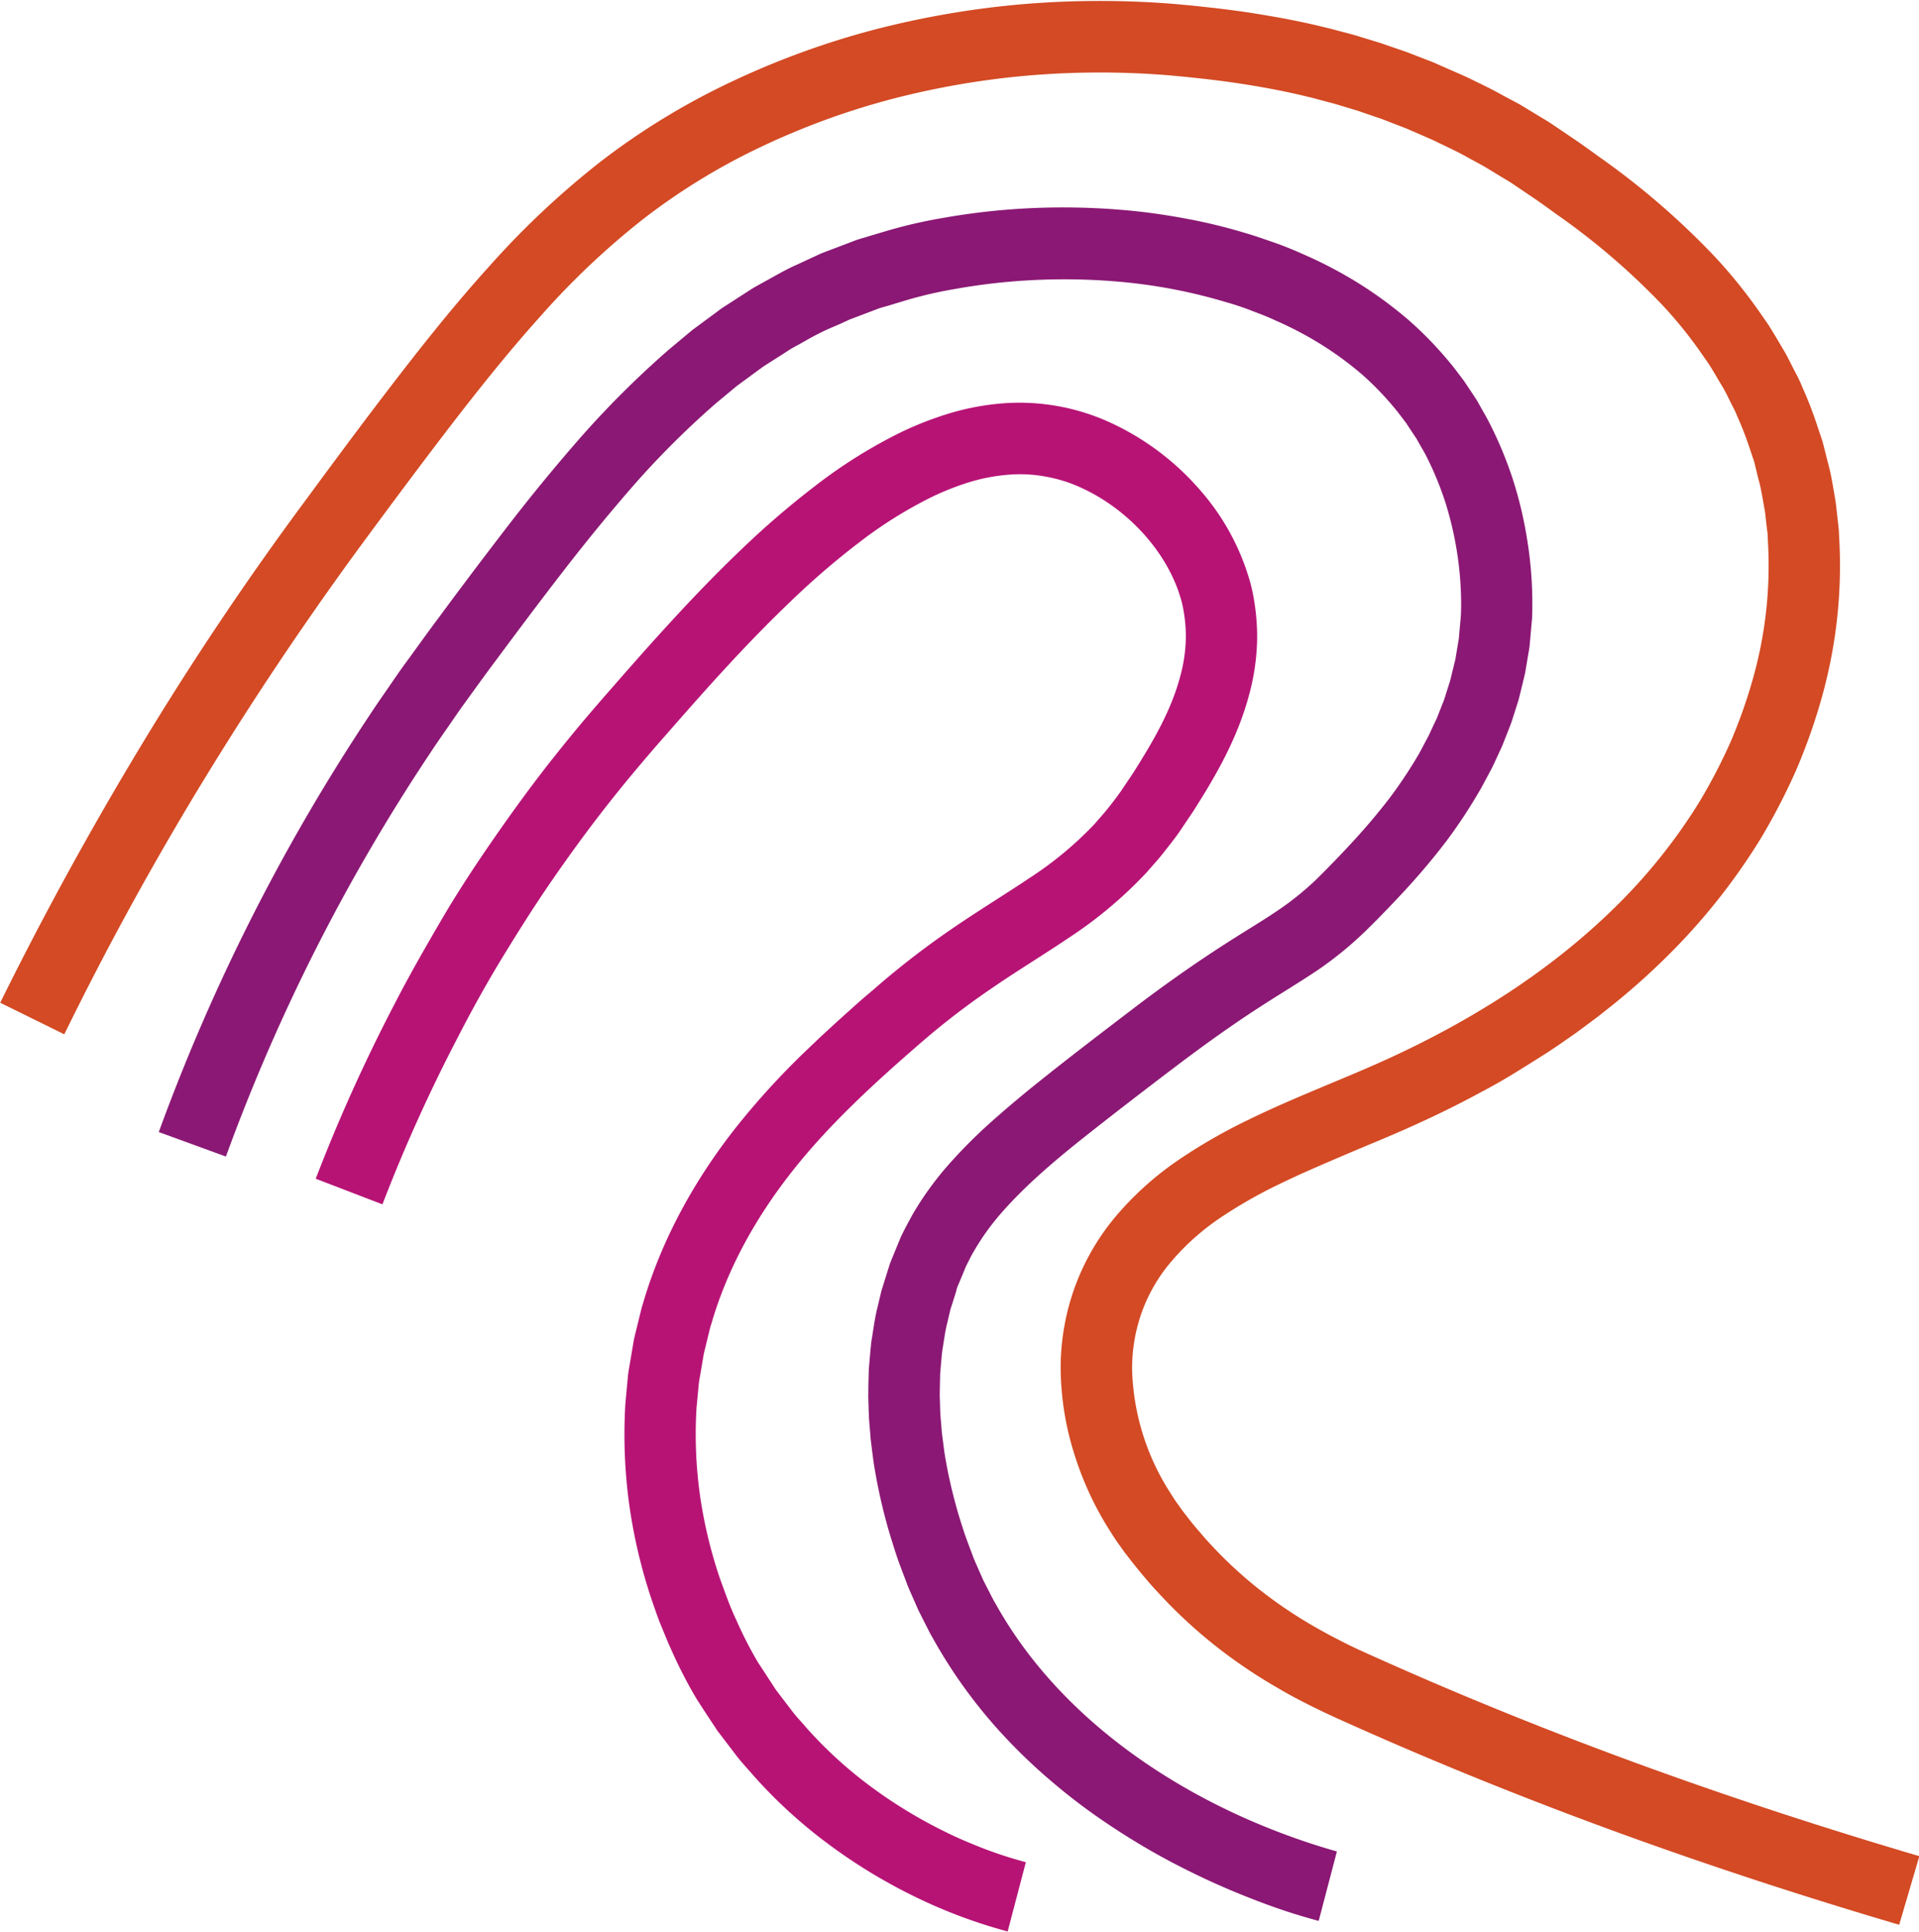 <?xml version="1.0" encoding="UTF-8" standalone="no"?><svg xmlns="http://www.w3.org/2000/svg" xmlns:xlink="http://www.w3.org/1999/xlink" data-name="Layer 1" fill="#000000" height="497" preserveAspectRatio="xMidYMid meet" version="1" viewBox="1.0 2.8 493.7 497.0" width="493.7" zoomAndPan="magnify"><path d="M9.3,264.84A836.64,836.64,0,0,1,86.74,137.3C128.5,80.68,151,51.86,193.84,31.77c45.85-21.5,89.78-20.77,113-18.39,18.44,1.9,56.73,6.31,94.89,33.45,19.33,13.75,52.26,37.18,61.33,80,7.23,34.12-3.78,70.61-24.59,98.33s-50.55,47.37-82.08,60.93c-26.79,11.53-58.44,22-69.63,49.38-8.25,20.19-1.89,44.23,11.17,61.58,15.74,20.91,34.46,32,50.79,39.41,31.65,14.33,79.48,33.86,143.48,52.69" fill="none"/><g id="change1_1"><path d="M489.6,498c-48.36-14.26-96-31.29-142.12-52-2.84-1.26-5.9-2.67-8.84-4.13s-5.89-3-8.77-4.71a132.31,132.31,0,0,1-16.64-11.29A127.69,127.69,0,0,1,298.46,412c-1.16-1.23-2.25-2.51-3.33-3.8s-2.15-2.6-3.18-3.92c-.52-.67-1-1.31-1.56-2l-1.52-2.14c-1.05-1.41-1.94-2.92-2.89-4.39a82.81,82.81,0,0,1-8.68-19.13,75.11,75.11,0,0,1-3.42-21.09,61.15,61.15,0,0,1,3.67-21.67A60.32,60.32,0,0,1,288.69,315a80.25,80.25,0,0,1,15.84-14,139.82,139.82,0,0,1,17.43-10c11.76-5.76,23.68-10.2,34.69-15.15,22-9.91,42.7-22.82,59.62-39.41a142.68,142.68,0,0,0,22-27.45,141.24,141.24,0,0,0,8.06-15.55A132.76,132.76,0,0,0,452.09,177a106.83,106.83,0,0,0,3.78-34.21l-.1-2.15c0-.71-.16-1.41-.23-2.12-.17-1.42-.3-2.84-.49-4.25-.53-2.79-.9-5.61-1.7-8.36l-1-4.15c-.43-1.36-.91-2.7-1.36-4.05a81.79,81.79,0,0,0-3.11-7.95c-.5-1.34-1.23-2.58-1.85-3.86s-1.26-2.56-2-3.8c-1.51-2.44-2.85-5-4.56-7.29a110.89,110.89,0,0,0-10.83-13.57A180.13,180.13,0,0,0,401.55,58c-2.46-1.78-5.07-3.68-7.49-5.27l-3.68-2.49c-1.22-.84-2.53-1.55-3.78-2.34l-3.81-2.31-3.9-2.12c-2.58-1.48-5.27-2.72-7.94-4-1.32-.68-2.69-1.24-4.05-1.84l-4.08-1.77-4.16-1.61-2.07-.8-2.11-.72-4.22-1.45L346,30c-1.42-.45-2.86-.82-4.3-1.2s-2.87-.8-4.33-1.12c-5.79-1.43-11.68-2.51-17.62-3.42-3-.46-6-.83-9-1.18l-4.57-.49-4.49-.42a219.3,219.3,0,0,0-36,.05,211.44,211.44,0,0,0-35.38,6.09,193.08,193.08,0,0,0-33.6,12.31,164,164,0,0,0-30.26,18.56,200.35,200.35,0,0,0-26.09,24.63c-8.12,9-15.83,18.63-23.38,28.45s-15,19.84-22.41,29.89q-22,29.9-41.36,61.66T17.54,268.9L1.05,260.78q16.8-34,36.48-66.54t42.28-63C87.26,121.12,94.75,111,102.45,101s15.66-20,24.29-29.54A219.11,219.11,0,0,1,155.2,44.63,182.51,182.51,0,0,1,188.83,24a211.28,211.28,0,0,1,36.8-13.49,230.48,230.48,0,0,1,38.54-6.64,237.8,237.8,0,0,1,39-.05l4.86.45,4.76.52c3.19.36,6.41.77,9.63,1.26,6.43,1,12.86,2.16,19.22,3.74,1.6.35,3.18.81,4.76,1.22s3.18.83,4.74,1.33l4.71,1.43,4.66,1.6,2.33.8,2.3.89,4.6,1.78,4.53,2c1.51.66,3,1.29,4.5,2,2.95,1.45,5.94,2.84,8.8,4.47L392,29.67l4.22,2.56c1.4.87,2.84,1.67,4.2,2.6l4.09,2.77c2.81,1.86,5.26,3.65,7.87,5.53A198.4,198.4,0,0,1,442.1,68.76a130.66,130.66,0,0,1,12.56,15.75c2,2.74,3.62,5.73,5.38,8.63.85,1.47,1.57,3,2.36,4.52s1.6,3,2.22,4.6a100.89,100.89,0,0,1,3.72,9.52c.54,1.62,1.1,3.23,1.61,4.85l1.26,5c.93,3.28,1.41,6.67,2,10,.23,1.69.39,3.39.59,5.08.09.85.21,1.69.27,2.54l.13,2.55a125.31,125.31,0,0,1-4.41,40.09,149.64,149.64,0,0,1-6.65,18.94,160.6,160.6,0,0,1-9.2,17.77,161.25,161.25,0,0,1-24.82,31,179.24,179.24,0,0,1-14.81,13c-1.27,1-2.56,2.05-3.89,3l-3.94,2.93c-2.69,1.86-5.35,3.77-8.1,5.51s-5.52,3.48-8.3,5.18-5.62,3.29-8.49,4.79c-5.71,3.11-11.54,5.93-17.44,8.59s-11.75,5-17.47,7.45-11.3,4.83-16.66,7.45a120.88,120.88,0,0,0-15.12,8.64A62.26,62.26,0,0,0,302.65,327a42.06,42.06,0,0,0-7.85,13.26,42.83,42.83,0,0,0-2.54,15.15,61.59,61.59,0,0,0,9.4,30.8c.75,1.15,1.44,2.35,2.27,3.45l1.19,1.68c.41.56.89,1.14,1.32,1.71.89,1.14,1.78,2.28,2.74,3.37s1.86,2.21,2.85,3.25a108.63,108.63,0,0,0,12.64,11.81,116,116,0,0,0,14.4,9.77c2.52,1.47,5.13,2.83,7.76,4.17s5.3,2.53,8.18,3.81c45.23,20.3,92.11,37.07,139.78,51.12Z" fill="#d34a24"/></g><path d="M50.49,297.2a496.64,496.64,0,0,1,67.78-126c37.09-50,65-87.63,115.54-100.8C277.56,59,341,65.28,370.15,106.15c17.17,24,16.05,51.39,15.83,55.66-1.81,34.7-24.61,58.14-36.94,70.81-15.83,16.27-20,13.4-52.76,38.47-31.22,23.9-46.83,35.85-55.15,53.78-15.36,33.08-3.27,68.08-.21,76.93,22.24,64.4,93.78,84.25,101.65,86.31" fill="none"/><g id="change2_1"><path d="M340.26,497c-5.24-1.39-10.14-3-15-4.84s-9.67-3.84-14.37-6.05-9.34-4.58-13.86-7.18-8.93-5.39-13.24-8.37-8.46-6.2-12.47-9.63A144.21,144.21,0,0,1,259.83,450,128.72,128.72,0,0,1,241,424.28c-.69-1.15-1.27-2.36-1.88-3.55l-1.81-3.58-1.62-3.68c-.54-1.22-1.1-2.44-1.54-3.7-.94-2.5-1.94-5-2.72-7.45s-1.61-5-2.3-7.57a142.51,142.51,0,0,1-3.35-15.56c-.19-1.32-.35-2.65-.52-4l-.25-2-.16-2c-.11-1.34-.24-2.67-.31-4l-.13-4c-.06-1.35,0-2.7,0-4.05l.11-4.06.35-4.07c.12-1.35.23-2.71.47-4.06.43-2.7.79-5.41,1.48-8.08l.95-4,1.25-4,.63-2,.31-1,.4-1,1.58-3.84.79-1.92c.28-.63.62-1.27.93-1.9l1-1.9c.33-.63.7-1.24,1-1.85a80.68,80.68,0,0,1,9.83-13.53,131.16,131.16,0,0,1,11.32-11.2c3.88-3.43,7.81-6.71,11.75-9.85,7.89-6.32,15.74-12.29,23.67-18.35s16.32-12,24.93-17.49c4.26-2.74,8.61-5.31,12.31-7.82A75.69,75.69,0,0,0,339.71,229l2.44-2.44,2.54-2.61q2.52-2.61,4.91-5.23,4.78-5.23,9-10.73a118.45,118.45,0,0,0,7.55-11.41l1.59-3,.8-1.49.7-1.52,1.42-3,1.22-3.11.61-1.55c.19-.52.34-1.05.51-1.58l1-3.16c.32-1.06.53-2.15.81-3.22l.39-1.6.2-.81.14-.81.54-3.26c.08-.54.21-1.08.26-1.63l.14-1.65.3-3.29c.1-1.09.11-2.15.13-3.25a88.22,88.22,0,0,0-4-26.4,82.14,82.14,0,0,0-5.05-12.25c-.5-1-1.08-1.91-1.61-2.87l-.81-1.43c-.29-.46-.61-.91-.91-1.37l-1.8-2.73-2-2.62a77.7,77.7,0,0,0-9-9.56,86.57,86.57,0,0,0-10.72-7.93,91.44,91.44,0,0,0-12-6.3c-2.07-1-4.21-1.75-6.34-2.58s-4.32-1.53-6.54-2.16a137.25,137.25,0,0,0-27.31-5.18,161.2,161.2,0,0,0-28,0q-7,.61-13.9,1.84a107.85,107.85,0,0,0-13.54,3.17l-3.31,1c-1.1.35-2.24.6-3.3,1l-6.45,2.45-.8.3-.79.37-1.56.72L214,87.48a68.35,68.35,0,0,0-6.12,3.19l-3,1.66c-1,.57-1.94,1.24-2.92,1.85L199,96.06l-1.46.94c-.48.32-.93.68-1.4,1l-5.62,4.13-5.4,4.49a225.91,225.91,0,0,0-20.19,20c-6.36,7.22-12.51,14.73-18.5,22.45s-11.89,15.6-17.79,23.55c-3,4-5.79,7.9-8.65,11.84-1.43,2-2.77,4-4.17,6s-2.78,4-4.09,6A488.6,488.6,0,0,0,59.12,300.35l-17.27-6.3A507.47,507.47,0,0,1,96.4,186.33c1.37-2.12,2.83-4.18,4.26-6.25s2.84-4.17,4.32-6.21c3-4.07,5.92-8.21,8.88-12.15,5.9-8,11.9-15.94,18-23.86s12.55-15.75,19.28-23.4a243.93,243.93,0,0,1,22-21.77l6-5L185.49,83c.54-.39,1-.79,1.6-1.16l1.67-1.07,3.33-2.15c1.12-.7,2.2-1.46,3.35-2.11l3.48-1.92c2.32-1.28,4.61-2.62,7.05-3.67l3.61-1.68,1.81-.83.9-.42.93-.36,7.44-2.82c1.23-.5,2.52-.8,3.78-1.21l3.8-1.13a124.8,124.8,0,0,1,15.36-3.6q7.74-1.37,15.55-2.05a180.65,180.65,0,0,1,31.29.05c5.21.44,10.41,1.2,15.58,2.16a140.52,140.52,0,0,1,15.38,3.73c2.54.73,5.05,1.63,7.56,2.5s5,1.91,7.43,3a110.12,110.12,0,0,1,14.29,7.52,105.6,105.6,0,0,1,13.13,9.73,96.15,96.15,0,0,1,11.34,12l2.5,3.3,2.3,3.45c.37.58.77,1.15,1.13,1.74l1,1.8c.67,1.2,1.39,2.38,2,3.61a100.11,100.11,0,0,1,6.28,15.18,103.79,103.79,0,0,1,3.66,15.86,102,102,0,0,1,1.2,16.25c0,1.37,0,2.8-.16,4.17l-.36,4.1-.19,2.06c-.07.68-.21,1.35-.32,2l-.68,4.07-.18,1-.24,1-.48,2c-.34,1.33-.62,2.67-1,4l-1.25,3.92c-.21.65-.4,1.31-.64,1.95l-.74,1.9-1.5,3.81-1.7,3.69-.86,1.84-.95,1.79-1.92,3.57A136.48,136.48,0,0,1,373.26,219c-3.2,4.21-6.58,8.24-10.07,12.07-1.75,1.91-3.51,3.77-5.26,5.6l-2.64,2.71-2.82,2.8a93.17,93.17,0,0,1-12.71,10.37c-4.49,3-8.69,5.5-12.76,8.12-8.12,5.15-15.93,10.75-23.69,16.63s-15.72,12-23.29,18-14.91,12.25-20.82,18.91a62.44,62.44,0,0,0-7.62,10.45c-.26.46-.53.91-.78,1.38l-.71,1.42c-.23.47-.48.93-.7,1.43l-.62,1.51-1.25,3-.32.76L247,335l-.49,1.57-1,3.13-.75,3.22c-.57,2.13-.84,4.33-1.2,6.52a33,33,0,0,0-.38,3.32l-.3,3.33-.08,3.36c0,1.13-.07,2.25,0,3.38l.1,3.39c.07,1.13.18,2.26.27,3.39l.13,1.7.22,1.69.44,3.4a123.76,123.76,0,0,0,2.91,13.46c.59,2.22,1.28,4.42,2,6.64s1.58,4.37,2.37,6.51c.38,1.08.86,2.11,1.32,3.15l1.37,3.12,1.54,3c.52,1,1,2.05,1.6,3,17.72,32,52.31,53.74,87.87,63.86Z" fill="#8b1874"/></g><path d="M90.83,309.38c22-57.24,50.86-96.3,71.49-120,29.52-33.89,71.64-82.26,111.83-72.51,17.71,4.3,35.06,19.9,39.83,38.81,5.19,20.57-6.06,38.89-13.79,51.06-19.53,30.79-38.33,30.8-70.47,59.24C210.5,283,181.45,308.7,173,349.21c-9.21,44.36,11.73,80.43,15.15,86.13,25,41.6,65.95,53.28,74.38,55.49" fill="none"/><g id="change3_1"><path d="M260.24,499.72A132.09,132.09,0,0,1,236,490.59a139.14,139.14,0,0,1-22-13.44,126.3,126.3,0,0,1-19.12-17.5c-1.41-1.64-2.9-3.22-4.24-4.92l-3.94-5.17-1-1.3c-.32-.43-.6-.9-.9-1.35L183,444.2l-1.77-2.73-.88-1.36-.85-1.43a122.92,122.92,0,0,1-5.88-11.62c-.92-1.95-1.68-4-2.51-5.95s-1.49-4-2.22-6.05a136.14,136.14,0,0,1-6-25.11,132.5,132.5,0,0,1-1-26l.6-6.5c.08-1.09.27-2.16.45-3.23l.55-3.23.54-3.22c.2-1.07.5-2.12.74-3.18l.78-3.17c.27-1.06.49-2.13.84-3.16,4.87-16.78,13.51-32.19,24.06-45.53a198.66,198.66,0,0,1,17-18.73l4.51-4.31,4.55-4.19,4.56-4.09,2.27-2,2.37-2A213.33,213.33,0,0,1,245.55,242c6.86-4.73,13.89-9,20.24-13.26a91.72,91.72,0,0,0,16.86-14c1.16-1.38,2.39-2.69,3.51-4.12s2.24-2.87,3.3-4.38l3.1-4.62q1.59-2.51,3.08-5c3.94-6.5,7.17-13,8.93-19.57a39.64,39.64,0,0,0,1.5-9.74,38,38,0,0,0-1-9.46c-3.18-12.35-13.41-23.73-25.52-29.38a36.94,36.94,0,0,0-9.28-3,35.54,35.54,0,0,0-9.63-.55,47.53,47.53,0,0,0-9.9,1.82,70,70,0,0,0-9.86,3.84A111.13,111.13,0,0,0,222,142.38a200.51,200.51,0,0,0-17.5,15.06c-11.29,10.75-21.83,22.58-32.37,34.65-2.66,3-5.21,6-7.73,9s-5,6.07-7.42,9.15c-4.84,6.18-9.46,12.53-13.93,19s-8.66,13.12-12.75,19.82-7.91,13.59-11.5,20.59a413.37,413.37,0,0,0-19.41,43l-17.16-6.59a432.15,432.15,0,0,1,20.27-44.94c3.76-7.32,7.86-14.46,12-21.55s8.67-14,13.36-20.77,9.53-13.44,14.61-19.92c2.56-3.23,5.14-6.45,7.79-9.61s5.36-6.29,8-9.3c10.63-12.17,21.51-24.41,33.53-35.87a222.18,222.18,0,0,1,19.08-16.4,129.15,129.15,0,0,1,22-13.73,87.31,87.31,0,0,1,12.62-4.89,65.34,65.34,0,0,1,13.79-2.53,56,56,0,0,1,28,5.27,68.1,68.1,0,0,1,22.14,16.7,61,61,0,0,1,13.42,24.83,56.52,56.52,0,0,1,1.57,14.47,58.18,58.18,0,0,1-2.14,14.05c-2.43,9-6.56,17-10.93,24.25-1.09,1.81-2.2,3.58-3.29,5.3l-3.63,5.4c-1.24,1.79-2.64,3.51-4,5.26s-2.88,3.37-4.32,5.06A109.66,109.66,0,0,1,276.08,244c-7,4.71-13.75,8.78-20.13,13.19a194.78,194.78,0,0,0-18.3,14.11c-12,10.4-23.47,20.95-32.85,32.86S188.1,329.24,184,343.42c-.31.87-.49,1.78-.72,2.67l-.65,2.69c-.21.9-.47,1.78-.63,2.69l-.46,2.73-.46,2.73a22.85,22.85,0,0,0-.38,2.74l-.52,5.51a114.38,114.38,0,0,0,.88,22.18,119.1,119.1,0,0,0,5.23,21.76c.64,1.76,1.27,3.52,1.94,5.27s1.38,3.49,2.18,5.17a103.22,103.22,0,0,0,5,9.91l.69,1.17.77,1.16,1.52,2.34,1.52,2.33c.26.39.49.79.77,1.16l.84,1.11,3.38,4.43c1.14,1.46,2.43,2.8,3.63,4.22a109.06,109.06,0,0,0,16.43,15,122.34,122.34,0,0,0,19.11,11.64c3.35,1.68,6.8,3.11,10.28,4.47a110,110,0,0,0,10.57,3.4Z" fill="#b71375"/></g></svg>
